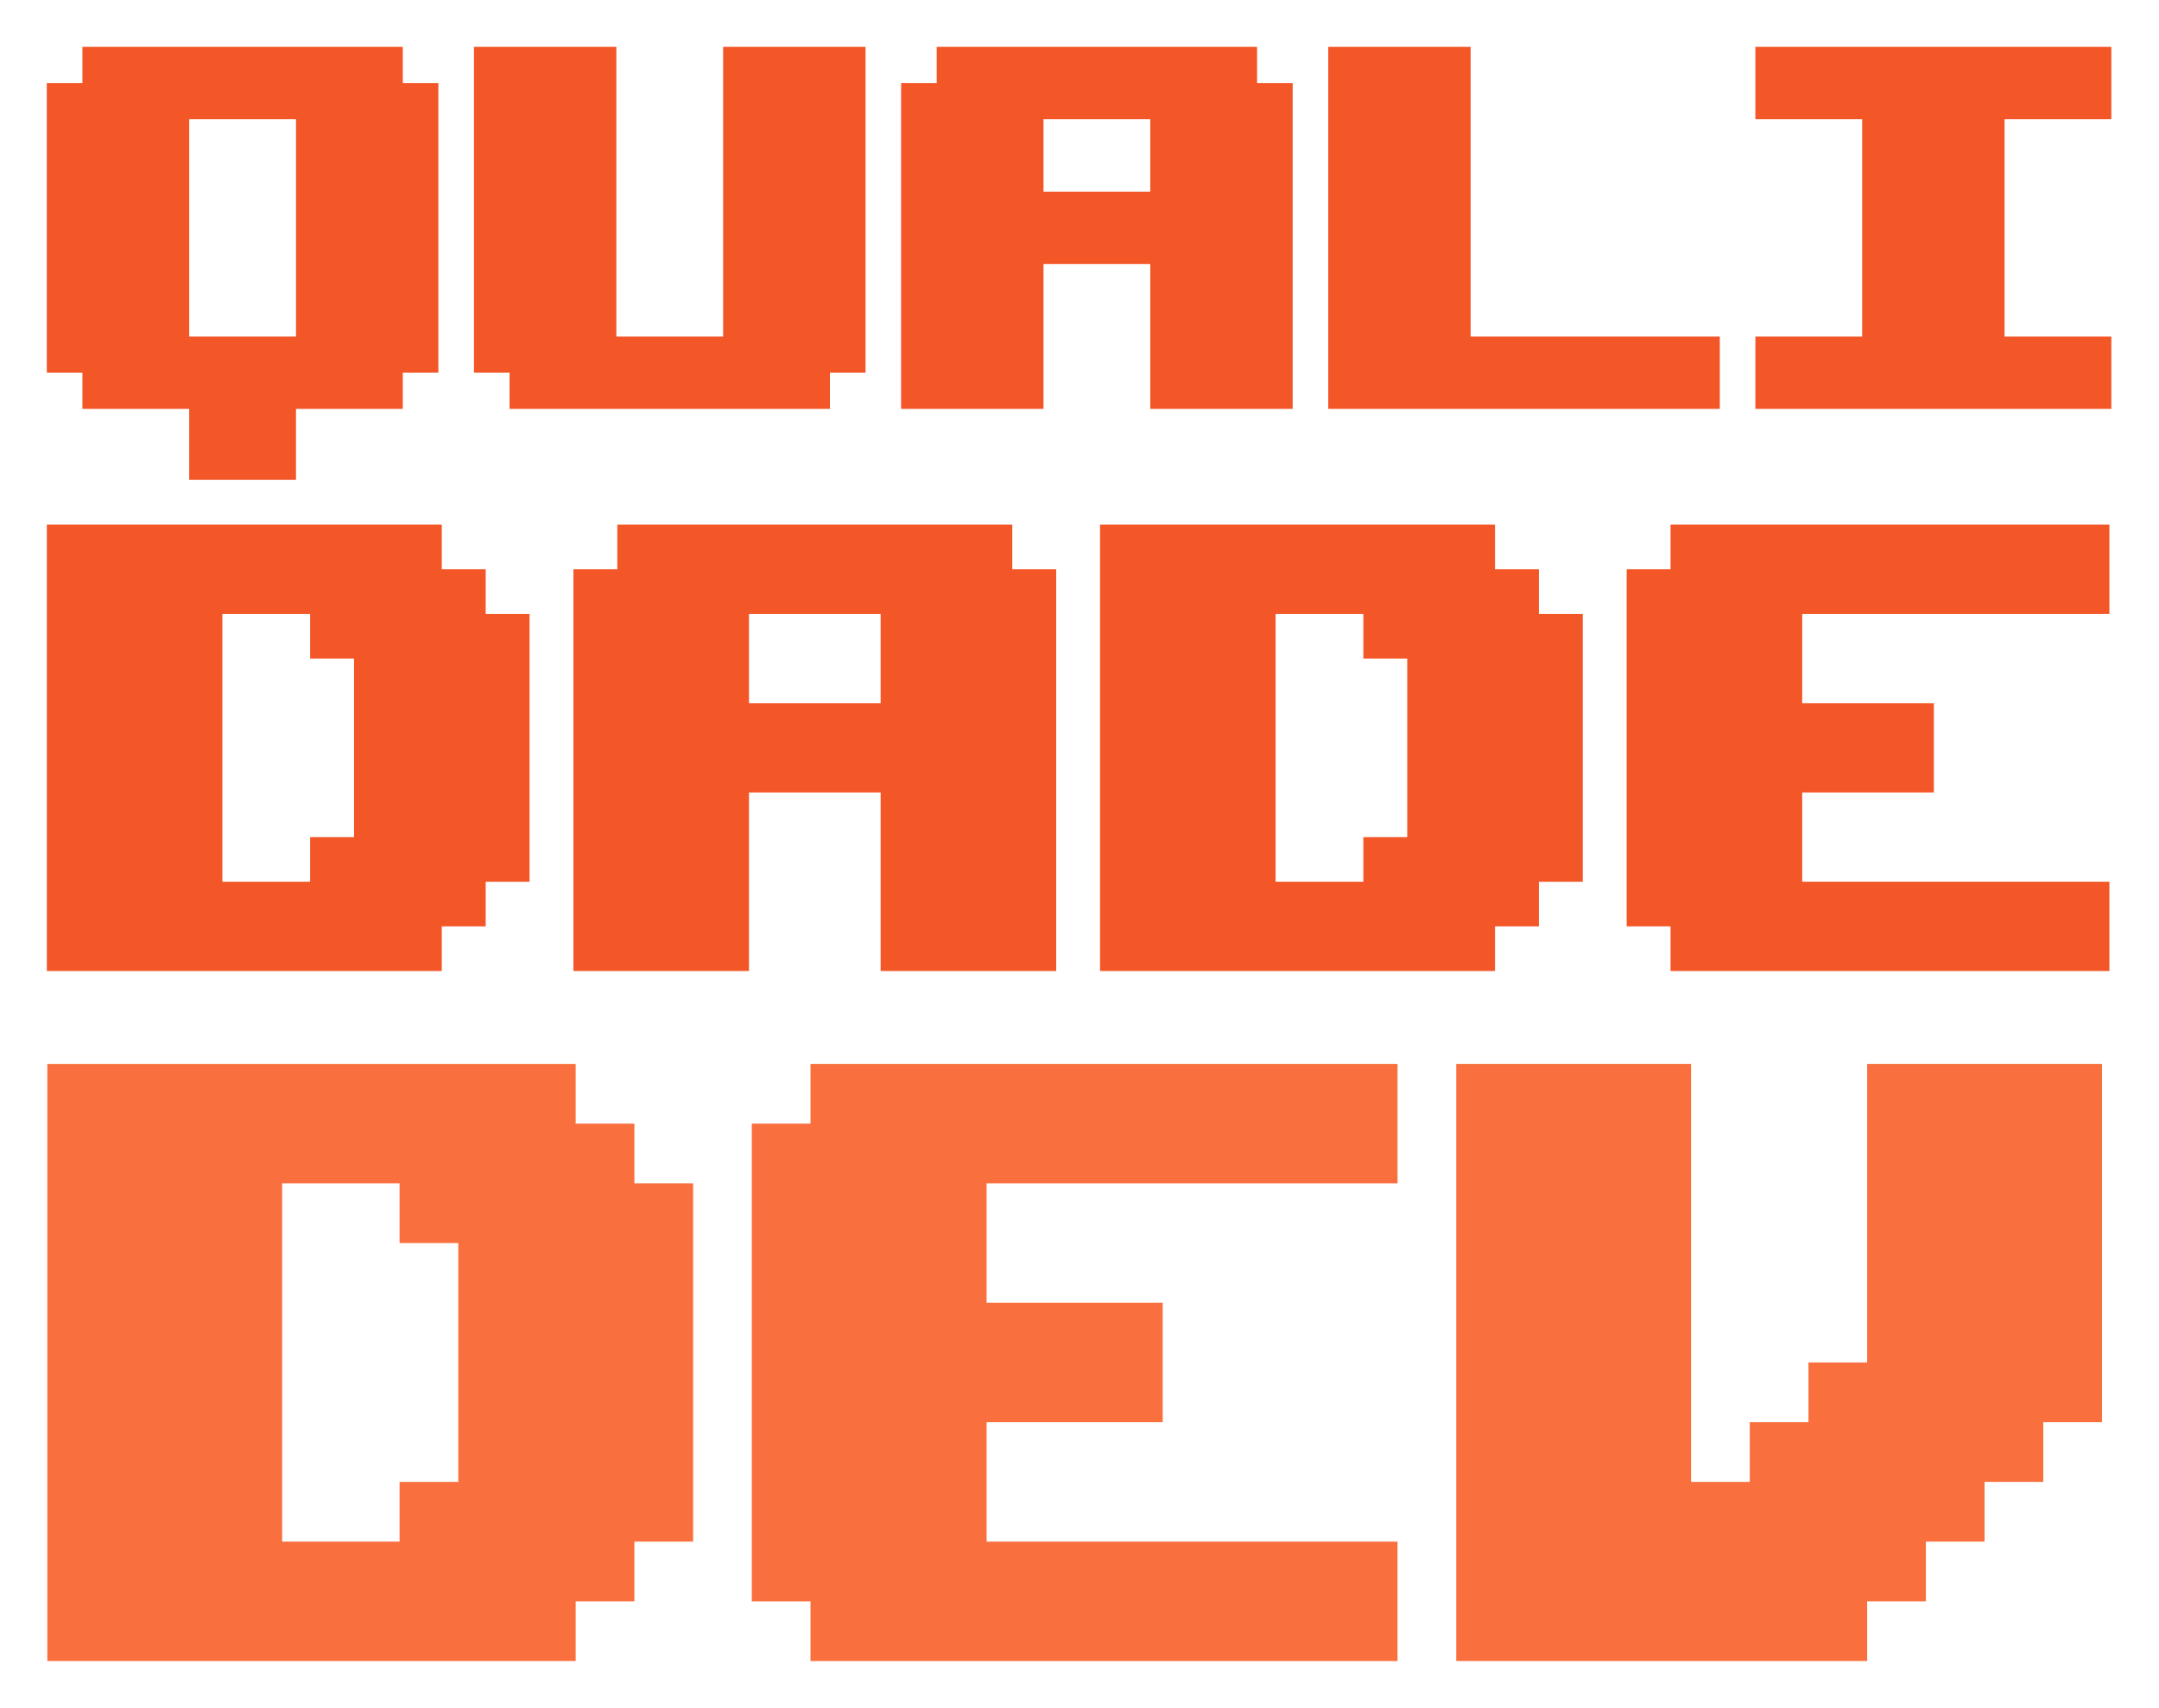<svg width="632" height="500" viewBox="0 0 632 500" fill="none" xmlns="http://www.w3.org/2000/svg">
  <!-- <path d="M0 27.4102H440.926V455.577H0V27.4102Z" fill="white"/>
  <path d="M379.49 0H547.259V234.405H379.49V0Z" fill="white"/>
  <path d="M125.236 119.565H626.654V164.461H125.236V119.565Z" fill="white"/>
  <path d="M19.3762 284.499H546.786V415.406H19.3762V284.499Z" fill="white"/> -->
  <path d="M615.311 416.364H598.126V433.845H580.941V451.326H563.756V468.806H546.571V486.287H426.281V311.469H495.016V433.841H512.201V416.36H529.386V398.876H546.571V311.469H615.311V416.364Z" fill="#F9703E"/>
  <path d="M340.36 381.399V416.364H288.805V451.33H409.096V486.295H237.255V468.814H220.07V328.954H237.255V311.473H409.1V346.438H288.805V381.403H340.36V381.399Z" fill="#F9703E"/>
  <path d="M13.859 486.295V311.477H168.519V328.958H185.704V346.438H202.889V451.33H185.704V468.81H168.519V486.291H13.859V486.295ZM116.965 346.438H82.595V451.33H116.965V433.849H134.149V363.919H116.965V346.438Z" fill="#F9703E"/>
  <path d="M117.905 119.708H86.645V140.486H55.385V119.708H24.125V109.109H13.705V24.304H24.125V13.705H117.905V24.304H128.325V109.109H117.905V119.708ZM55.389 98.506H86.65V34.907H55.389V98.506Z" fill="#F35627"/>
  <path d="M211.682 98.506V13.705H253.362V109.109H242.942V119.708H149.166V109.109H138.745V13.705H180.426V98.506H211.682Z" fill="#F35627"/>
  <path d="M305.458 119.708H263.777V24.304H274.197V13.705H367.978V24.304H378.398V119.708H336.718V77.308H305.458V119.708ZM336.718 34.907H305.458V56.11H336.718V34.907Z" fill="#F35627"/>
  <path d="M430.494 98.506H503.434V119.708H388.818V13.705H430.498V98.506H430.494Z" fill="#F35627"/>
  <path d="M618.05 13.705V34.907H586.79V98.506H618.05V119.708H513.85V98.506H545.11V34.907H513.85V13.705H618.05Z" fill="#F35627"/>
  <path d="M13.709 284.276V153.591H129.325V166.658H142.172V179.726H155.019V258.141H142.172V271.208H129.325V284.276H13.709ZM90.787 179.726H65.093V258.141H90.787V245.073H103.635V192.798H90.787V179.726Z" fill="#F35627"/>
  <path d="M167.862 284.276V166.658H180.709V153.591H296.328V166.658H309.175V284.276H257.787V232.001H219.25V284.276H167.862ZM257.787 179.726H219.25V205.862H257.787V179.726Z" fill="#F35627"/>
  <path d="M322.014 284.276V153.591H437.629V166.658H450.476V179.726H463.323V258.141H450.476V271.208H437.629V284.276H322.014ZM399.092 179.726H373.398V258.141H399.092V245.073H411.939V192.798H399.092V179.726Z" fill="#F35627"/>
  <path d="M566.092 232.001H527.554V258.137H617.48V284.272H489.017V271.204H476.17V166.658H489.017V153.591H617.48V179.726H527.554V205.862H566.092V232.001Z" fill="#F35627"/>
  <!-- <path fill-rule="evenodd" clip-rule="evenodd" d="M629.016 430.07H611.831V447.55H594.646V465.031H577.461V482.511H560.276V499.992H422.801V500H223.55V482.519H206.365V465.035H199.409V482.515H182.224V499.996H13.8591V486.295H0.15403V297.981H0.00415362V139.886H41.6801V133.413H10.42V122.814H0V10.599H10.42V0H194.131V84.8006H197.976V0H444.203V84.8006H531.405V48.6124H500.145V0H631.755V48.6124H600.495V84.8006H631.755V133.413H323.013V91.0128H319.163V133.413H135.46V122.814H131.61V133.413H100.35V139.886H143.03V152.953H167.004V139.886H451.334V152.953H475.312V139.886H631.185V193.431H579.797V244.431H631.185V297.977H629.016V430.07ZM527.554 258.137V232.001H566.092V205.862H527.554V179.726H617.48V153.591H489.017V166.658H476.17V271.204H489.017V284.272H617.48V258.137H527.554ZM475.312 284.909V297.764H451.334V284.914H464.181V284.909H475.312ZM463.323 258.141V179.726H450.476V166.658H437.629V153.591H322.014V284.276H437.629V271.208H450.476V258.141H463.323ZM244.082 297.768V245.706H232.955V297.768H244.082ZM223.55 297.981H182.224V315.253H199.409V332.733H206.365V315.249H223.55V297.981ZM154.156 297.772V284.914H143.03V297.772H154.156ZM167.862 284.276H219.25V232.001H257.787V284.276H309.175V166.658H296.328V153.591H180.709V166.658H167.862V284.276ZM142.172 179.726V166.658H129.325V153.591H13.7093V284.276H129.325V271.208H142.172V258.141H155.019V179.726H142.172ZM412.576 360.143H302.511V367.698H340.36V381.399H354.065V430.07H302.511V437.625H412.576V360.143ZM288.805 451.33V416.364H340.36V381.403H288.805V346.438H409.1V311.473H237.255V328.954H220.07V468.814H237.255V486.295H409.096V451.33H288.805ZM508.722 297.977V402.655H515.681V385.171H532.866V297.977H508.722ZM546.571 398.876H529.386V416.36H512.201V433.841H495.016V311.469H426.281V486.287H546.571V468.806H563.756V451.326H580.941V433.845H598.126V416.364H615.311V311.469H546.571V398.876ZM86.6453 119.708H117.905V109.109H128.325V24.3041H117.905V13.7051H24.1251V24.3041H13.7051V109.109H24.1251V119.708H55.3852V140.486H86.6453V119.708ZM138.745 13.7051V109.109H149.166V119.708H242.942V109.109H253.362V13.7051H211.682V98.5057H180.426V13.7051H138.745ZM263.777 24.3041V119.708H305.458V77.3077H336.718V119.708H378.398V24.3041H367.978V13.7051H274.197V24.3041H263.777ZM388.818 13.7051V119.708H503.434V98.5057H430.498V13.7051H388.818ZM586.79 98.5057V34.9073H618.05V13.7051H513.85V34.9073H545.11V98.5057H513.85V119.708H618.05V98.5057H586.79ZM13.8591 486.291H168.519V468.81H185.704V451.33H202.889V346.438H185.704V328.958H168.519V311.477H13.8591V486.291ZM103.259 420.144H120.444V377.624H103.259V360.143H96.2998V437.625H103.259V420.144ZM82.5947 451.33V346.438H116.965V363.919H134.149V433.849H116.965V451.33H82.5947ZM103.635 245.073H90.7875V258.141H65.0934V179.726H90.7875V192.798H103.635V245.073ZM89.9295 206.503V231.368H78.7985V206.503H89.9295ZM411.939 245.073H399.092V258.141H373.398V179.726H399.092V192.798H411.939V245.073ZM398.234 206.503V231.368H387.103V206.503H398.234ZM86.6495 98.5057H55.3894V34.9073H86.6495V98.5057ZM72.9443 48.6124H69.0945V84.8006H72.9443V48.6124ZM305.458 56.1096V34.9073H336.718V56.1096H305.458ZM219.25 205.862V179.726H257.787V205.862H219.25Z" fill="white"/> -->
  </svg>
  